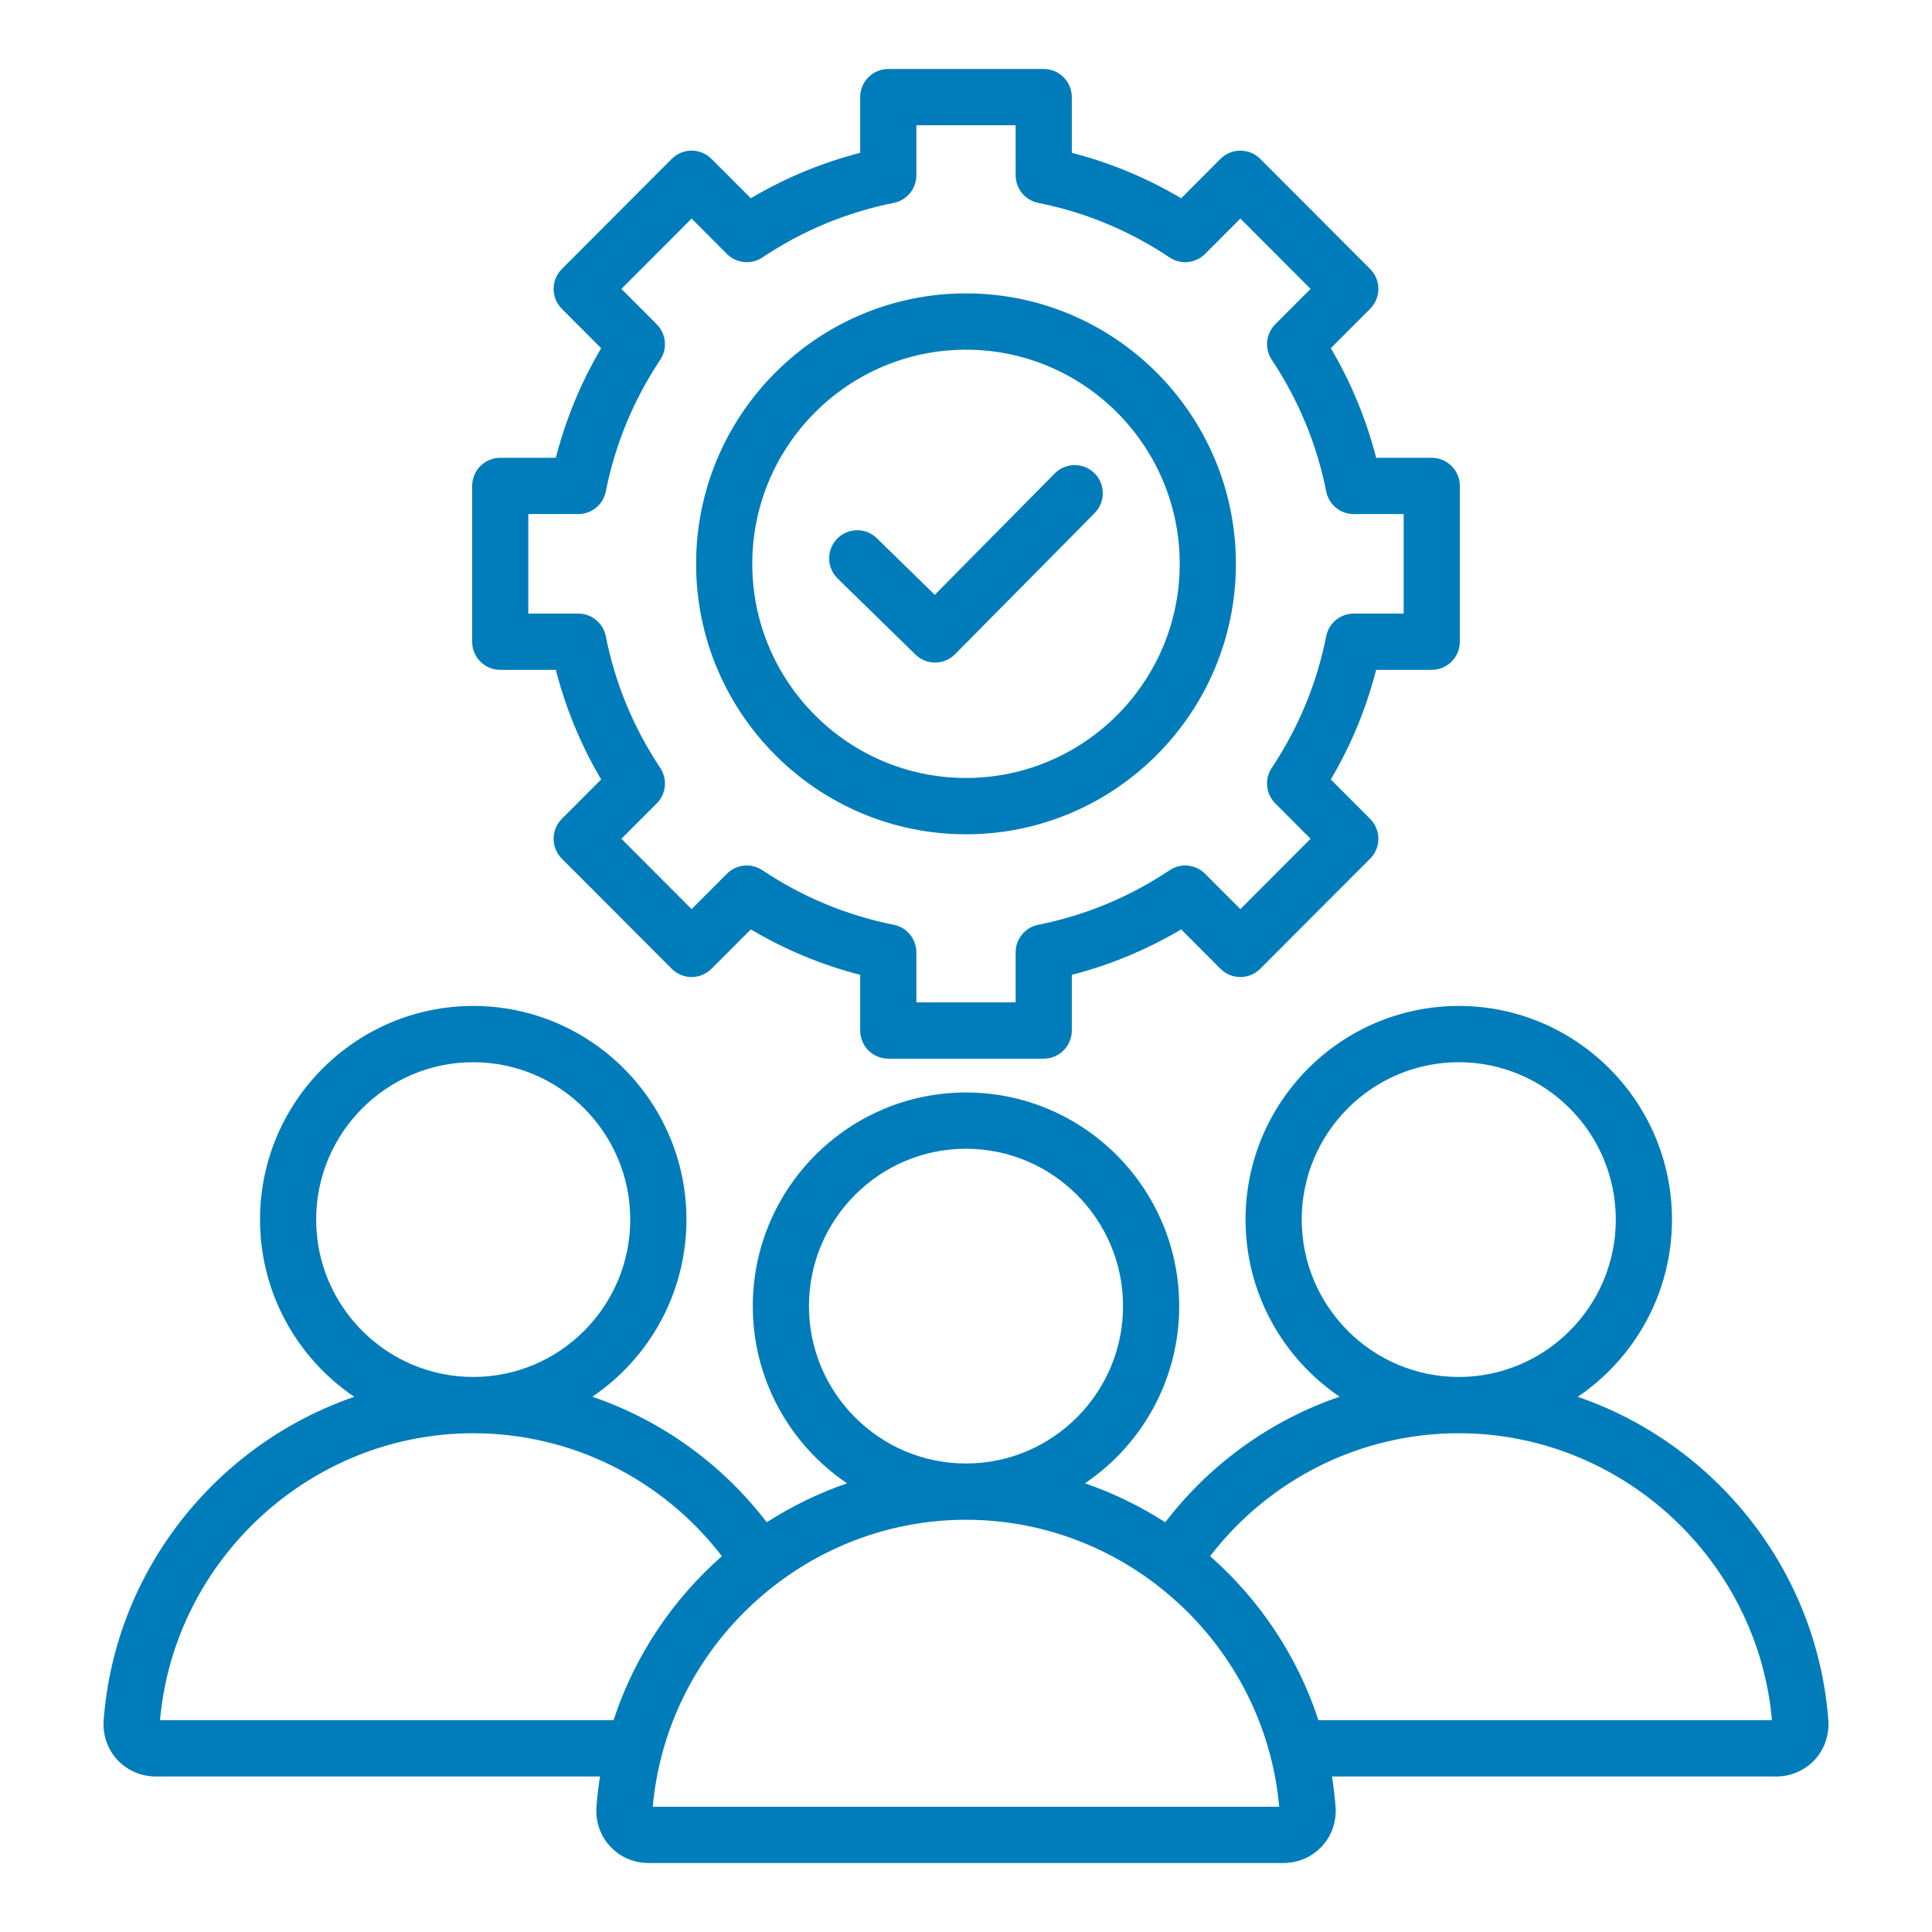 <svg width="56" height="56" viewBox="0 0 56 56" fill="none" xmlns="http://www.w3.org/2000/svg">
<path d="M52.996 49.869C52.667 45.486 49.697 41.849 45.731 40.487C47.378 39.373 48.463 37.487 48.463 35.35C48.463 31.936 45.691 29.158 42.283 29.158C38.876 29.158 36.103 31.936 36.103 35.35C36.103 37.485 37.186 39.371 38.831 40.484C36.847 41.161 35.086 42.416 33.775 44.124C33.052 43.659 32.271 43.278 31.448 42.995C33.095 41.882 34.18 39.995 34.18 37.859C34.18 34.444 31.408 31.666 28 31.666C24.592 31.666 21.82 34.444 21.82 37.859C21.82 39.995 22.905 41.882 24.552 42.995C23.729 43.278 22.948 43.659 22.225 44.124C20.914 42.416 19.152 41.161 17.169 40.485C18.814 39.371 19.897 37.485 19.897 35.35C19.897 31.936 17.125 29.158 13.717 29.158C10.309 29.158 7.537 31.936 7.537 35.35C7.537 37.487 8.622 39.374 10.269 40.487C6.303 41.849 3.332 45.486 3.004 49.869C2.973 50.288 3.118 50.704 3.401 51.01C3.685 51.316 4.088 51.492 4.507 51.492H17.392C17.345 51.783 17.31 52.079 17.288 52.377C17.256 52.796 17.401 53.212 17.685 53.518C17.968 53.825 18.371 54 18.79 54H37.21C37.629 54 38.032 53.824 38.315 53.518C38.599 53.212 38.744 52.796 38.712 52.377C38.69 52.078 38.654 51.783 38.608 51.492H51.493C51.912 51.492 52.315 51.316 52.599 51.01C52.882 50.703 53.027 50.288 52.996 49.869ZM37.731 35.35C37.731 32.835 39.773 30.789 42.283 30.789C44.793 30.789 46.835 32.835 46.835 35.35C46.835 37.865 44.794 39.911 42.285 39.912C42.284 39.912 42.284 39.912 42.283 39.912C42.283 39.912 42.282 39.912 42.282 39.912C39.773 39.911 37.731 37.865 37.731 35.35ZM23.448 37.859C23.448 35.344 25.49 33.297 28 33.297C30.51 33.297 32.552 35.344 32.552 37.859C32.552 40.374 30.51 42.42 28 42.42C25.49 42.42 23.448 40.374 23.448 37.859ZM9.164 35.35C9.164 32.835 11.206 30.789 13.716 30.789C16.226 30.789 18.268 32.835 18.268 35.35C18.268 37.865 16.227 39.911 13.718 39.912C13.717 39.912 13.717 39.912 13.716 39.912C13.716 39.912 13.715 39.912 13.715 39.912C11.206 39.911 9.164 37.865 9.164 35.35ZM17.784 49.86H4.638C5.056 45.186 9.018 41.544 13.715 41.543H13.716H13.718C16.553 41.544 19.197 42.863 20.925 45.106C19.493 46.366 18.392 48.001 17.784 49.86ZM18.921 52.369C19.339 47.694 23.302 44.051 28 44.051C32.698 44.051 36.66 47.694 37.078 52.369H18.921ZM38.215 49.86C37.608 48.001 36.507 46.366 35.075 45.106C36.803 42.863 39.447 41.543 42.282 41.543H42.283H42.284C46.982 41.544 50.944 45.186 51.362 49.86H38.215ZM14.5 19.416H16.111C16.398 20.534 16.838 21.598 17.425 22.593L16.285 23.735C15.967 24.054 15.967 24.57 16.285 24.889L19.471 28.081C19.624 28.234 19.831 28.32 20.047 28.32C20.263 28.32 20.47 28.234 20.622 28.081L21.763 26.939C22.756 27.528 23.818 27.969 24.933 28.256V29.87C24.933 30.321 25.297 30.686 25.747 30.686H30.253C30.702 30.686 31.067 30.321 31.067 29.87V28.256C32.182 27.969 33.244 27.527 34.237 26.939L35.377 28.081C35.695 28.4 36.21 28.4 36.528 28.081L39.714 24.889C39.867 24.736 39.953 24.529 39.953 24.312C39.953 24.096 39.867 23.888 39.714 23.735L38.574 22.593C39.162 21.598 39.602 20.534 39.888 19.416H41.5C41.949 19.416 42.314 19.051 42.314 18.6V14.086C42.314 13.635 41.949 13.27 41.5 13.27H39.888C39.602 12.152 39.162 11.088 38.574 10.093L39.714 8.951C40.032 8.632 40.032 8.116 39.714 7.797L36.528 4.605C36.376 4.452 36.169 4.366 35.953 4.366C35.737 4.366 35.53 4.452 35.377 4.605L34.237 5.747C33.244 5.158 32.182 4.717 31.067 4.43V2.816C31.067 2.365 30.702 2 30.253 2H25.747C25.297 2 24.933 2.365 24.933 2.816V4.43C23.817 4.717 22.755 5.158 21.763 5.747L20.622 4.605C20.305 4.286 19.789 4.286 19.471 4.605L16.285 7.797C16.133 7.95 16.047 8.158 16.047 8.374C16.047 8.59 16.133 8.798 16.285 8.951L17.425 10.093C16.838 11.088 16.398 12.152 16.111 13.27H14.5C14.05 13.27 13.686 13.635 13.686 14.086V18.601C13.686 19.051 14.05 19.416 14.5 19.416ZM15.314 14.901H16.761C17.149 14.901 17.483 14.627 17.559 14.245C17.831 12.877 18.362 11.593 19.137 10.429C19.353 10.106 19.31 9.675 19.036 9.4L18.012 8.374L20.047 6.335L21.07 7.361C21.345 7.636 21.775 7.678 22.098 7.463C23.259 6.686 24.54 6.154 25.906 5.881C26.287 5.805 26.561 5.47 26.561 5.081V3.631H29.439V5.081C29.439 5.47 29.713 5.805 30.094 5.881C31.459 6.153 32.74 6.686 33.902 7.463C34.225 7.678 34.655 7.636 34.929 7.361L35.953 6.335L37.988 8.374L36.964 9.4C36.69 9.675 36.647 10.106 36.863 10.429C37.638 11.593 38.169 12.877 38.441 14.245C38.517 14.627 38.851 14.901 39.239 14.901H40.686V17.785H39.239C38.851 17.785 38.517 18.059 38.441 18.441C38.169 19.809 37.638 21.093 36.863 22.257C36.647 22.581 36.69 23.012 36.964 23.287L37.988 24.312L35.953 26.351L34.929 25.326C34.655 25.05 34.225 25.008 33.902 25.224C32.741 26 31.46 26.532 30.094 26.805C29.713 26.881 29.439 27.216 29.439 27.605V29.055H26.561V27.605C26.561 27.216 26.287 26.881 25.906 26.805C24.541 26.533 23.26 26 22.098 25.224C21.775 25.008 21.345 25.05 21.07 25.326L20.047 26.351L18.012 24.312L19.036 23.287C19.31 23.012 19.353 22.581 19.137 22.257C18.362 21.094 17.831 19.81 17.559 18.441C17.483 18.06 17.149 17.785 16.76 17.785H15.313V14.901H15.314ZM28 24.182C32.313 24.182 35.823 20.666 35.823 16.343C35.823 12.021 32.313 8.504 28 8.504C23.686 8.504 20.177 12.021 20.177 16.343C20.177 20.666 23.686 24.182 28 24.182ZM28 10.136C31.416 10.136 34.195 12.92 34.195 16.343C34.195 19.766 31.416 22.55 28 22.55C24.584 22.55 21.805 19.766 21.805 16.343C21.805 12.92 24.584 10.136 28 10.136ZM24.28 16.769C23.958 16.454 23.951 15.938 24.265 15.615C24.579 15.293 25.094 15.286 25.416 15.601L27.095 17.241L30.573 13.723C30.89 13.403 31.405 13.4 31.724 13.717C32.044 14.034 32.046 14.551 31.73 14.871L27.683 18.963C27.524 19.124 27.315 19.205 27.105 19.205C26.9 19.205 26.695 19.128 26.537 18.974L24.28 16.769Z" fill="#007CBA"/>
</svg>
